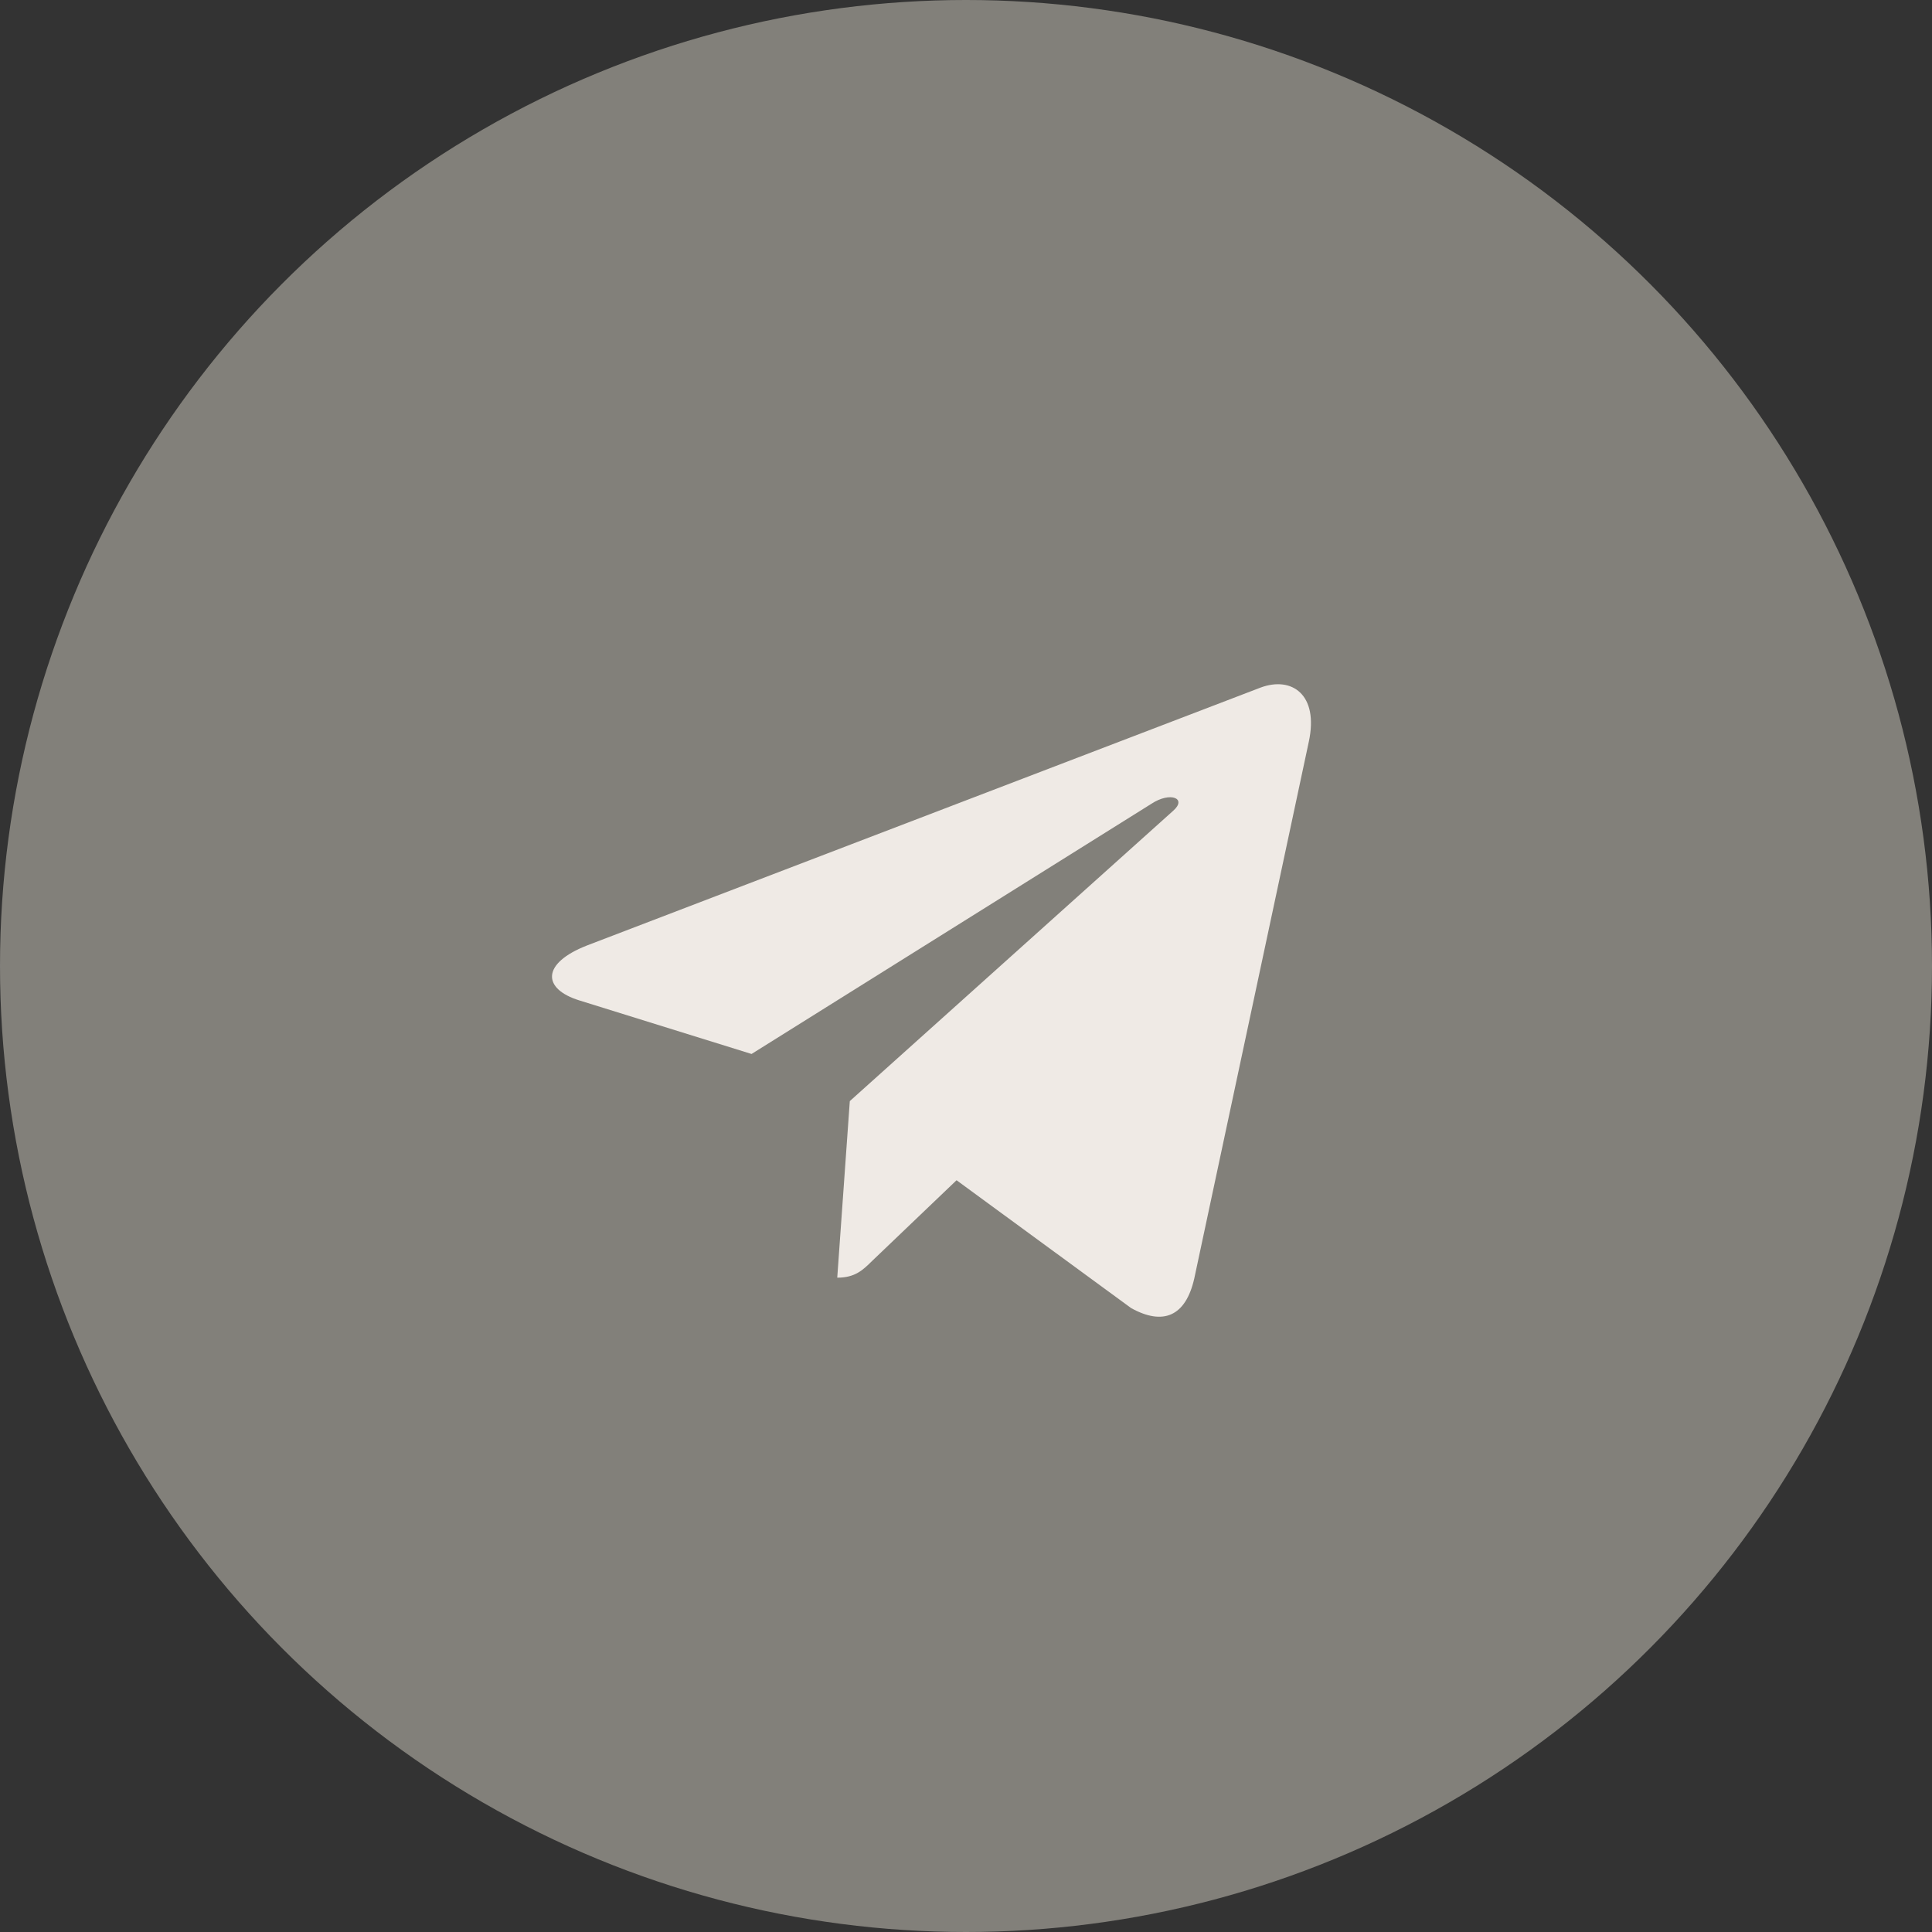 <?xml version="1.0" encoding="UTF-8"?> <svg xmlns="http://www.w3.org/2000/svg" width="28" height="28" viewBox="0 0 28 28" fill="none"><rect x="0" y="0" width="28" height="28" fill="#333333" stroke="none"/><circle cx="14" cy="14" r="14" fill="#82807A"></circle><g clip-path="url(#clip0_62_106)"><path d="M12.316 15.958L12.134 18.517C12.395 18.517 12.507 18.405 12.643 18.271L13.863 17.105L16.392 18.957C16.856 19.215 17.183 19.079 17.308 18.53L18.968 10.751L18.968 10.751C19.116 10.065 18.721 9.797 18.269 9.965L8.511 13.701C7.845 13.96 7.855 14.331 8.397 14.499L10.892 15.275L16.687 11.649C16.96 11.469 17.207 11.569 17.004 11.749L12.316 15.958Z" fill="#EFEAE5"></path></g><defs><clipPath id="clip0_62_106"><rect width="11" height="11" fill="white" transform="translate(8 9)"></rect></clipPath></defs></svg> 